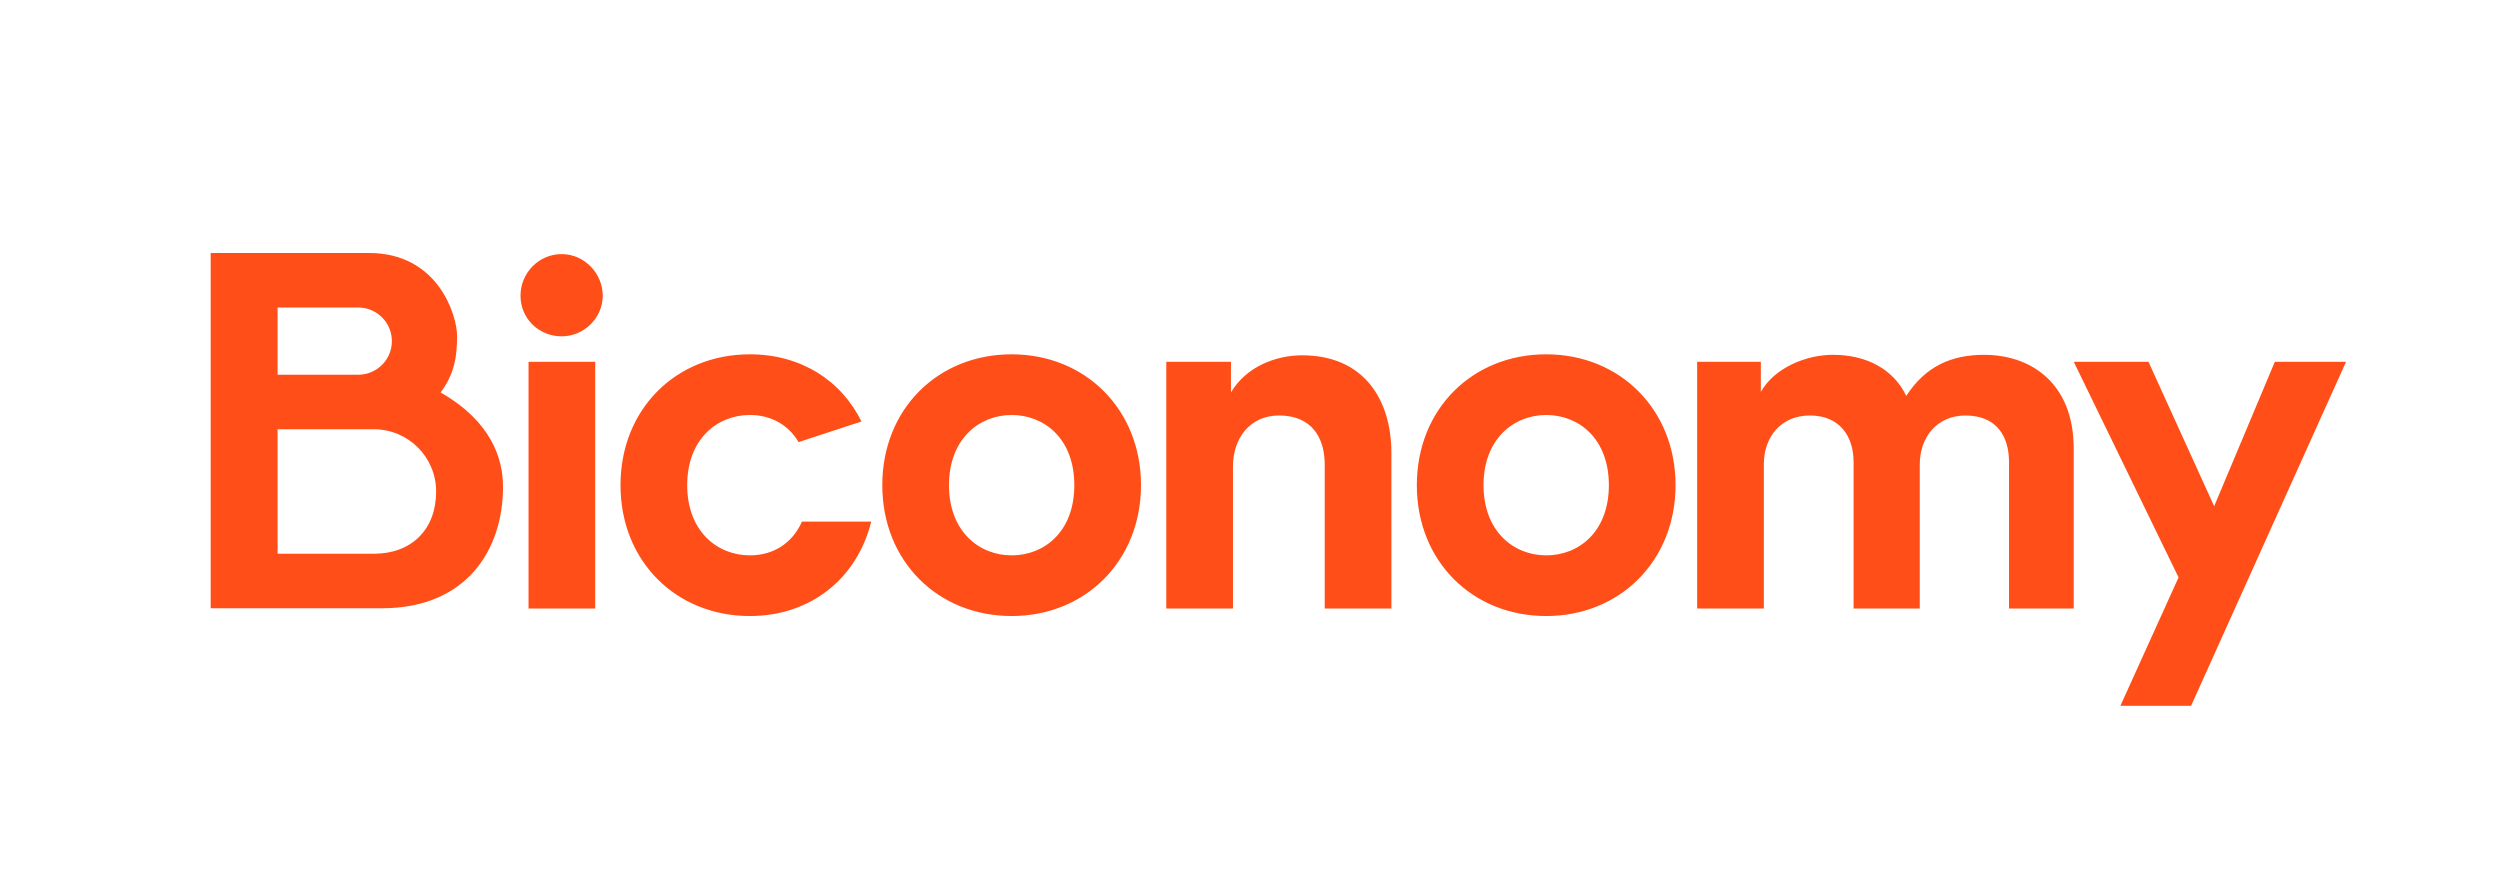 <svg xmlns="http://www.w3.org/2000/svg" id="Layer_1" data-name="Layer 1" viewBox="0 0 1905.18 670.87"><defs><style>.cls-1{fill:#ff4e17}</style></defs><path d="M428 193.64c-17.2 0-31.33 14.14-31.33 31.72s14.14 30.95 31.33 30.95 31.33-14.14 31.33-30.95-13.76-31.72-31.33-31.72ZM402.78 275.74h50.82v187.99h-50.82zM992.34 270.77c-20.25 0-42.79 8.79-54.26 28.28v-23.31h-49.29v187.99h50.82V355.6c0-21.78 12.99-38.97 35.15-38.97 24.45 0 34.77 16.43 34.77 37.44v109.66h50.82V345.28c0-41.26-21.4-74.51-68.01-74.51ZM1178.31 270.01c-56.17 0-98.58 41.65-98.58 99.72s42.41 99.73 98.58 99.73 98.58-42.03 98.58-99.73-42.41-99.72-98.58-99.72Zm0 153.22c-24.84 0-47.76-18.34-47.76-53.49s22.92-53.49 47.76-53.49 47.76 17.96 47.76 53.49-22.92 53.49-47.76 53.49ZM1512.3 270.39c-24.84 0-44.7 8.41-59.61 31.33-9.55-20.25-30.19-31.33-55.78-31.33-20.63 0-44.7 9.93-55.02 28.27v-22.92h-48.53v187.99h50.82V353.69c0-20.63 12.99-37.06 35.15-37.06s33.24 15.28 33.24 35.54v111.57h50.44V353.7c0-20.25 12.99-37.06 34.77-37.06 23.31 0 33.24 15.28 33.24 35.54v111.57h49.29V341.87c0-50.44-33.24-71.45-68.01-71.45ZM1733.58 275.74l-46.23 110.04-50.05-110.04h-56.93l79.85 164.29-44.32 97.82h53.88l118.06-262.11h-54.26zM571.45 423.22c-24.84 0-47.76-18.34-47.76-53.49s22.93-53.49 47.76-53.49c15.41 0 29.01 6.93 37.12 20.68l47.93-15.72c-15.42-31.36-46.3-51.19-85.05-51.19-56.17 0-98.58 41.65-98.58 99.72s42.41 99.73 98.58 99.73c46.68 0 81.92-29.05 92.49-71.98h-52.78c-7.56 17.11-22.5 25.75-39.71 25.75ZM770.95 270.01c-56.17 0-98.58 41.65-98.58 99.72s42.41 99.73 98.58 99.73 98.58-42.03 98.58-99.73-42.41-99.72-98.58-99.72Zm0 153.22c-24.84 0-47.76-18.34-47.76-53.49s22.93-53.49 47.76-53.49 47.76 17.96 47.76 53.49-22.93 53.49-47.76 53.49ZM335.75 299.09c10.42-13.81 12.59-27.07 12.59-42.93s-14.44-63.36-67.06-63.36H160.55v270.75h130.41c64.96 0 92.38-44.99 92.38-92.47 0-21.77-9.07-50.03-47.6-72Zm-124.21-64.74h61.49c14.15 0 25.61 11.47 25.61 25.61 0 14.15-11.47 25.61-25.61 25.61h-61.49v-51.23ZM284.94 422h-73.4v-94.87h73.4c26.2 0 47.43 21.24 47.43 47.43 0 29.04-18.88 47.43-47.43 47.43Z" class="cls-1"/></svg>